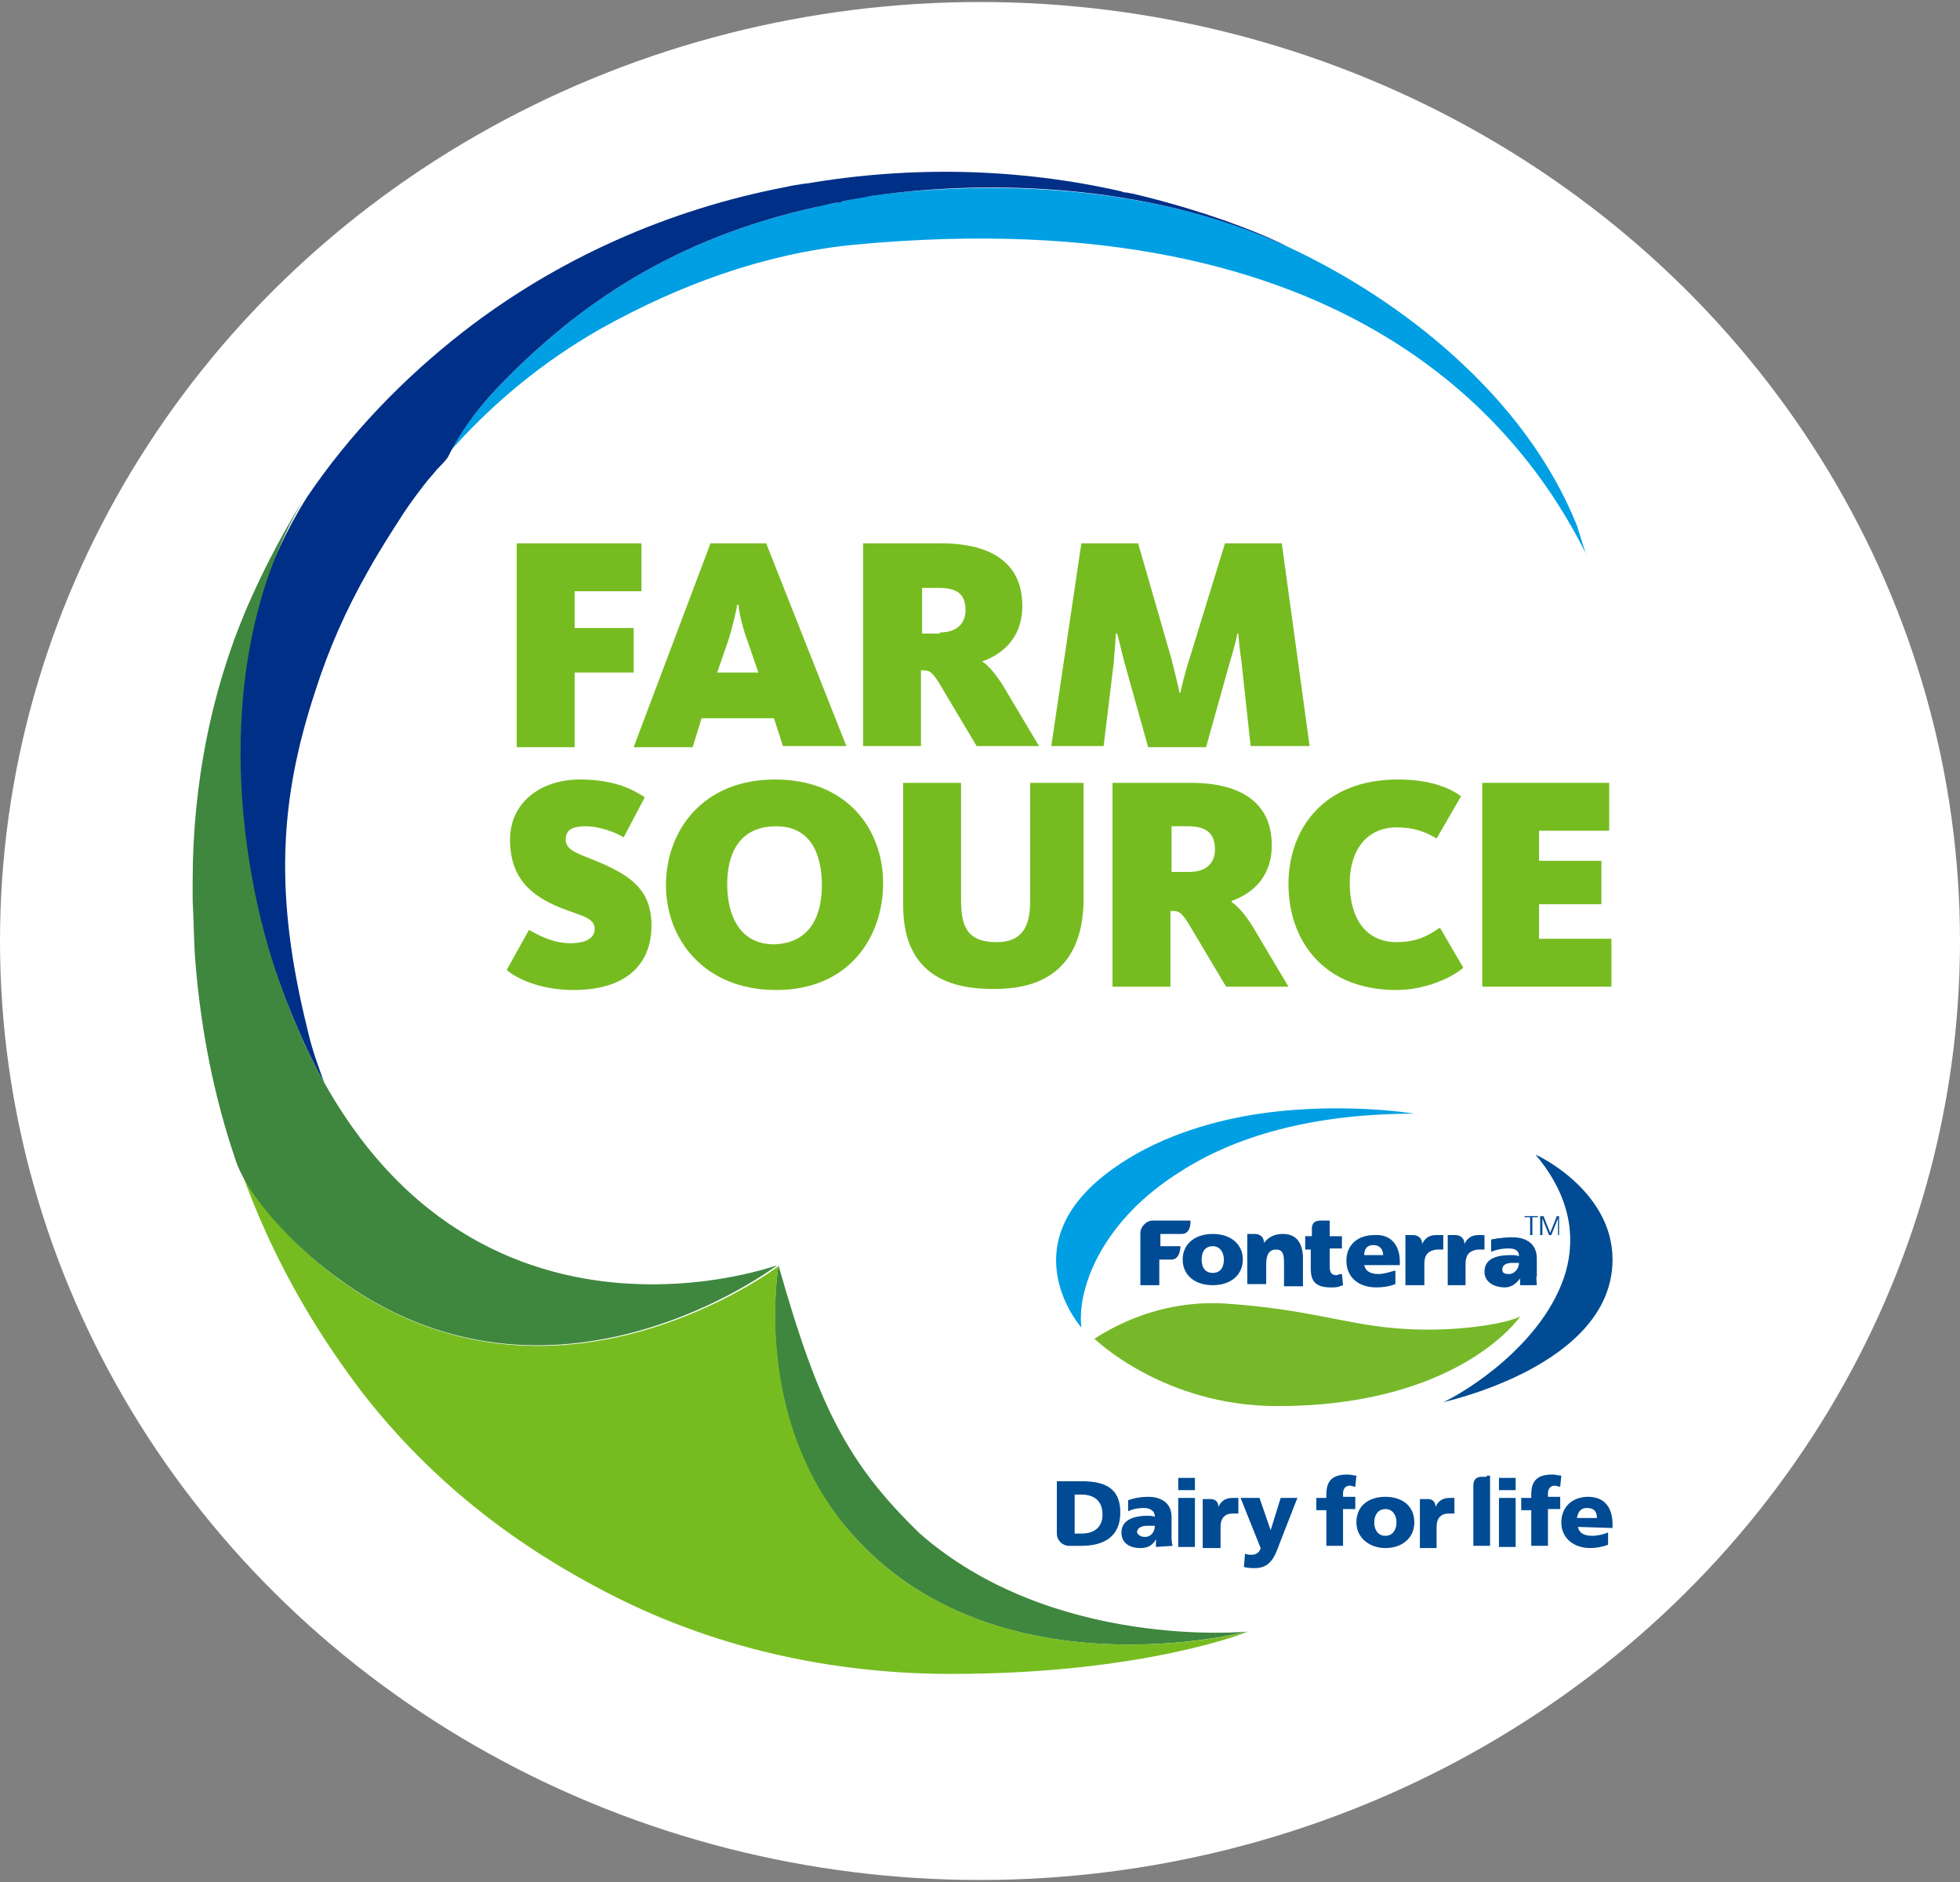 <svg xmlns="http://www.w3.org/2000/svg" xmlns:xlink="http://www.w3.org/1999/xlink" id="FS_DFL_Logo" x="0px" y="0px" width="250px" height="240px" viewBox="0 0 250 240" style="enable-background:new 0 0 250 240;" xml:space="preserve"><rect x="0" y="0" width="250" height="240" fill="#808080" stroke="none"/><style type="text/css">	.st0{fill:#FFFFFF;}	.st1{fill:#76BC21;}	.st2{fill-rule:evenodd;clip-rule:evenodd;fill:#004B93;}	.st3{fill-rule:evenodd;clip-rule:evenodd;fill:#009FE3;}	.st4{fill-rule:evenodd;clip-rule:evenodd;fill:#76B82A;}	.st5{fill:none;stroke:#FFFFFF;stroke-width:0.13;stroke-miterlimit:10;}	.st6{fill:#004B93;}	.st7{fill:#3F873F;}	.st8{fill:#009FE3;}	.st9{fill:#002F87;}</style><g>	<ellipse class="st0" cx="125" cy="120" rx="125" ry="119.744"></ellipse>	<polygon class="st1" points="65.909,69.29 81.818,69.29 81.818,75.398 73.295,75.398 73.295,80.085 80.824,80.085 80.824,85.767   73.295,85.767 73.295,95.284 65.909,95.284  "></polygon>	<path class="st1" d="M90.625,69.29h7.102l10.227,25.852h-8.097l-1.136-3.551h-9.233l-1.136,3.693h-7.528L90.625,69.29z   M96.733,85.767l-1.42-4.119c-0.852-2.273-1.136-4.403-1.136-4.545h-0.142c0,0.142-0.426,2.273-1.136,4.545l-1.42,4.119H96.733z"></path>	<path class="st1" d="M110.085,69.29h9.943c6.676,0,10.369,2.699,10.369,7.955c0,4.261-2.699,6.25-5.114,7.102l0,0  c0.852,0.568,1.989,1.847,3.267,4.119l3.977,6.676h-7.955l-4.403-7.386c-1.136-1.989-1.562-2.273-2.415-2.273h-0.284v9.659h-7.386  L110.085,69.29L110.085,69.29z M119.886,80.653c2.131,0,3.267-1.136,3.267-2.841c0-1.989-0.994-2.841-3.409-2.841h-2.131v5.824  h2.273V80.653z"></path>	<path class="st1" d="M137.926,69.29h7.244l4.261,14.773c0.426,1.705,0.994,3.977,0.994,4.261h0.142  c0-0.142,0.568-2.557,1.136-4.261l4.545-14.773h7.244l3.551,25.852h-7.528l-1.136-10.511c-0.284-1.989-0.426-3.551-0.426-3.835  h-0.142c0,0.284-0.426,1.989-0.994,3.835l-2.983,10.653h-7.386l-2.983-10.653c-0.426-1.562-0.852-3.551-0.994-3.835h-0.142  c0,0.284-0.142,2.273-0.284,3.835l-1.278,10.511h-6.676L137.926,69.29z"></path>	<path class="st1" d="M64.631,123.693l2.841-5.114c0.568,0.284,2.699,1.705,5.256,1.705c2.131,0,3.125-0.71,3.125-1.847  c0-1.705-2.557-1.705-5.682-3.267c-3.125-1.562-5.114-3.835-5.114-8.097c0-4.688,3.835-7.67,8.949-7.67  c4.545,0,6.96,1.42,8.239,2.273l-2.699,5.114c-0.852-0.568-2.983-1.42-4.83-1.42c-1.705,0-2.557,0.426-2.557,1.705  c0,1.562,1.989,1.847,4.83,3.125c3.409,1.562,6.108,3.267,6.108,7.812c0,5.256-3.551,8.239-9.943,8.239  C68.75,126.25,65.767,124.688,64.631,123.693"></path>	<path class="st1" d="M84.943,112.898c0-6.96,4.687-13.494,13.92-13.494s13.778,6.392,13.778,13.21  c0,6.96-4.403,13.636-13.636,13.636S84.943,119.716,84.943,112.898 M104.83,112.898c0-3.977-1.42-7.528-5.824-7.528  c-4.545,0-6.25,3.267-6.25,7.386s1.705,7.67,5.966,7.67C103.267,120.284,104.83,116.875,104.83,112.898"></path>	<path class="st1" d="M115.199,115.455V99.83h7.386v15.057c0,3.693,1.136,5.256,4.545,5.256c3.125,0,4.261-1.847,4.261-5.114V99.83  h6.818v14.773c0,7.67-3.977,11.506-11.222,11.506C119.176,126.25,115.199,122.699,115.199,115.455"></path>	<path class="st1" d="M141.903,99.83h9.943c6.676,0,10.369,2.699,10.369,7.955c0,4.261-2.699,6.25-5.114,7.102v0.142  c0.852,0.568,1.989,1.847,3.267,4.119l3.977,6.676h-7.955l-4.403-7.386c-1.136-1.989-1.562-2.273-2.415-2.273h-0.284v9.659h-7.386  L141.903,99.83L141.903,99.83z M151.705,111.193c2.131,0,3.267-1.136,3.267-2.841c0-1.989-0.994-2.983-3.409-2.983h-2.131v5.824  H151.705z"></path>	<path class="st1" d="M164.347,112.756c0-7.102,4.545-13.352,13.92-13.352c3.409,0,6.108,0.71,8.097,2.131l-3.125,5.398  c-1.42-0.852-2.841-1.42-5.114-1.42c-3.835,0-5.966,2.983-5.966,7.102c0,4.403,1.989,7.528,5.966,7.528  c2.841,0,4.261-0.994,5.54-1.847l2.983,5.114c-1.278,1.136-4.688,2.841-8.523,2.841C168.75,126.25,164.347,119.858,164.347,112.756  "></path>	<polygon class="st1" points="189.063,99.83 205.256,99.83 205.256,105.938 196.307,105.938 196.307,109.773 204.261,109.773   204.261,115.312 196.307,115.312 196.307,119.716 205.54,119.716 205.54,125.824 189.063,125.824  "></polygon>	<g>		<path class="st0" d="M170.17,182.642c-9.943,0-19.318-2.131-26.278-5.966c-3.551-1.989-6.392-4.261-8.381-6.818   c-2.273-2.841-3.267-5.966-3.267-9.091c0-3.125,1.136-6.25,3.267-9.091c1.989-2.557,4.83-4.83,8.381-6.818   c7.102-3.835,16.477-5.966,26.278-5.966c9.943,0,19.318,2.131,26.278,5.966c3.551,1.989,6.392,4.261,8.381,6.818   c2.273,2.841,3.267,5.966,3.267,9.091c0,3.125-1.136,6.25-3.267,9.091c-1.989,2.557-4.83,4.83-8.381,6.818   C189.489,180.511,180.114,182.642,170.17,182.642"></path>		<path class="st2" d="M148.011,157.216v1.705h2.557c0,0,0,1.705-1.136,1.705h-1.562v3.267h-2.415v-6.676   c0-0.71,0.71-1.562,1.562-1.562l0,0h0.71l0,0h4.119c0,0,0.142,1.705-1.136,1.705h-2.699V157.216z M158.523,160.625   c0,1.989-1.562,3.267-3.835,3.267s-3.835-1.278-3.835-3.267c0-1.989,1.562-3.267,3.835-3.267   C156.96,157.358,158.523,158.636,158.523,160.625 M154.688,158.92c-0.852,0-1.42,0.568-1.42,1.705c0,1.136,0.568,1.705,1.42,1.705   c0.852,0,1.42-0.568,1.42-1.705C156.108,159.631,155.54,158.92,154.688,158.92 M178.551,160.909v0.426h-4.545   c0.142,0.71,0.71,1.136,1.847,1.136c0.426,0,1.136-0.142,1.989-0.426h0.142v1.705l0,0c-0.71,0.284-1.562,0.426-2.415,0.426   c-2.273,0-3.835-1.278-3.835-3.409c0-1.989,1.42-3.267,3.551-3.267C177.273,157.358,178.551,158.636,178.551,160.909    M175.142,158.778c-0.71,0-1.136,0.426-1.136,1.278h2.415C176.42,159.489,176.136,158.778,175.142,158.778 M196.023,163.892   h-2.131l0,0v-0.426v-0.426c-0.568,0.71-1.136,1.136-1.989,1.136c-1.136,0-2.557-0.568-2.557-1.989   c0-1.847,1.847-2.131,3.409-2.131c0.284,0,0.71,0,0.994,0.142c0-0.71-0.426-0.994-1.42-0.994c-1.136,0-2.131,0.426-2.131,0.426   v-1.562c0,0,1.278-0.284,2.699-0.284c1.989,0,3.125,0.994,3.125,2.699v2.273C195.881,162.898,196.023,163.324,196.023,163.892   L196.023,163.892z M193.75,161.051h-0.142h-0.71c-0.568,0-1.278,0.142-1.278,0.852c0,0.426,0.284,0.568,0.852,0.568   C193.182,162.472,193.75,161.761,193.75,161.051 M183.239,157.5c-0.852,0-1.42,0.284-1.847,1.136c0-0.994-0.852-1.136-1.136-1.136   h-0.994v6.392h2.415v-2.699c0-1.278,0.568-1.705,1.562-1.847h0.852V157.5L183.239,157.5z M188.636,157.5   c-0.852,0-1.42,0.284-1.847,1.136c0-0.994-0.852-1.136-1.136-1.136h-0.994v6.392h2.273v-2.699c0-1.278,0.568-1.705,1.563-1.847   h0.852V157.5L188.636,157.5z M163.636,157.358c-1.136,0-1.847,0.426-2.415,1.136c0-0.994-0.852-1.136-1.136-1.136h-0.994v6.392   h2.415v-2.557c0-1.278,0.426-1.847,1.278-1.847c0.71,0,0.994,0.426,0.994,1.562v3.125h2.415v-0.426l0,0v-1.136v-2.415   C166.051,158.636,165.483,157.358,163.636,157.358 M171.307,163.892l-0.142-1.42h-0.142c-0.142,0-0.426,0.142-0.568,0.142   c-0.568,0-0.852-0.284-0.852-1.136v-2.273h1.562v-1.562h-1.562v-1.989l0,0h-1.136c-0.71,0-1.136,0.284-1.136,0.994v0.994h-0.852   v1.705h0.71v2.415c0,1.42,0.426,2.415,2.557,2.415c0.426,0,0.852,0,1.136-0.142L171.307,163.892L171.307,163.892L171.307,163.892z   "></path>		<path class="st3" d="M180.398,142.017c0,0-10.227-1.705-21.449,0.284c-6.25,1.136-12.784,3.409-18.04,7.528   c-11.932,9.375-2.983,19.46-2.983,19.46c-0.568-5.256,2.841-13.778,12.642-19.886C157.386,145,167.188,142.017,180.398,142.017"></path>		<path class="st4" d="M139.489,170.71c0.568-0.284,7.102-5.114,16.761-4.545c10.511,0.71,15.057,2.557,21.449,3.125   c7.386,0.71,14.773-0.568,16.335-1.562c0.142,0,0,0-0.142,0.284c-1.562,2.131-10.085,11.364-30.966,11.364   C148.295,179.375,139.489,170.71,139.489,170.71"></path>		<path class="st5" d="M139.489,170.71c0.568-0.284,7.102-5.114,16.761-4.545c10.511,0.71,15.057,2.557,21.449,3.125   c7.386,0.71,14.773-0.568,16.335-1.562c0.142,0,0,0-0.142,0.284c-1.562,2.131-10.085,11.364-30.966,11.364   C148.295,179.375,139.489,170.71,139.489,170.71z"></path>		<path class="st2" d="M195.881,147.273c4.403,5.256,5.114,10.369,3.835,14.915c-2.699,9.233-13.068,15.483-15.625,16.619   c-0.142,0,21.591-4.545,21.591-18.182C205.682,151.676,195.739,147.131,195.881,147.273"></path>		<path class="st6" d="M137.926,188.892h-3.125v6.676c0,0.852,0.71,1.563,1.562,1.563c0.426,0,0.994,0,1.562,0   c2.841,0,4.972-1.136,4.972-4.261S140.909,188.892,137.926,188.892 M137.926,195.568h-0.852v-4.972h0.852   c1.705,0,2.699,0.852,2.699,2.557C140.625,194.716,139.631,195.568,137.926,195.568"></path>		<path class="st6" d="M184.943,191.023c-0.852,0-1.42,0.284-1.847,1.136c0-0.994-0.852-0.994-0.994-0.994h-0.994v6.25h2.131v-2.699   c0-1.136,0.568-1.705,1.563-1.705c0.284,0,0.568,0,0.71,0v-1.989C185.653,191.023,185.085,191.023,184.943,191.023"></path>		<path class="st6" d="M157.244,191.023c-0.852,0-1.42,0.284-1.847,1.136c0-0.994-0.852-0.994-0.994-0.994h-0.994v6.25h2.273v-2.699   c0-1.136,0.568-1.705,1.562-1.705c0.284,0,0.568,0,0.71,0v-1.989C157.812,191.023,157.386,191.023,157.244,191.023"></path>		<path class="st6" d="M147.443,197.273c0-0.284,0-0.71,0-0.994l0,0c-0.426,0.852-1.136,1.136-1.989,1.136   c-1.278,0-2.415-0.568-2.415-1.989c0-1.847,2.131-2.131,3.267-2.131c0.284,0,0.71,0,0.994,0.142c0-0.852-0.71-1.136-1.42-1.136   c-0.71,0-1.42,0.142-1.989,0.426v-1.42c0.852-0.284,1.562-0.426,2.557-0.426c1.562,0,2.983,0.71,2.983,2.557v2.273   c0,0.568,0,0.994,0.142,1.42L147.443,197.273L147.443,197.273z M146.023,195.994c0.852,0,1.278-0.71,1.278-1.42   c-0.284,0-0.568,0-0.994,0c-0.71,0-1.278,0.284-1.278,0.852C145.17,195.71,145.455,195.994,146.023,195.994"></path>		<path class="st6" d="M152.415,190.028h-2.131v-1.562h2.131V190.028z M150.284,191.023h2.131v6.25h-2.131V191.023z"></path>		<path class="st6" d="M158.807,198.125c0.284,0.142,0.568,0.142,0.852,0.142c0.568,0,0.994-0.284,1.136-0.852l-2.557-6.392h2.415   l1.42,4.119l0,0l1.278-4.119h2.131l-2.273,5.824c-0.568,1.562-1.136,3.125-3.125,3.125c-0.426,0-0.852,0-1.42-0.142   L158.807,198.125z"></path>		<path class="st6" d="M169.176,192.585h-1.278v-1.563h1.278v-0.426c0-1.847,0.852-2.557,2.699-2.557   c0.426,0,0.852,0.142,1.136,0.142l-0.142,1.42c-0.142,0-0.426-0.142-0.71-0.142c-0.568,0-0.852,0.426-0.852,0.994v0.426h1.562   v1.562h-1.562v4.688h-2.131C169.176,197.131,169.176,192.585,169.176,192.585z"></path>		<path class="st6" d="M173.011,194.148c0-2.131,1.562-3.267,3.693-3.267c2.131,0,3.693,1.136,3.693,3.267   c0,1.989-1.562,3.267-3.693,3.267C174.716,197.415,173.011,196.136,173.011,194.148 M178.125,194.148   c0-0.852-0.426-1.705-1.42-1.705c-0.994,0-1.42,0.852-1.42,1.705s0.426,1.705,1.42,1.705   C177.699,195.852,178.125,195,178.125,194.148"></path>		<path class="st6" d="M193.324,190.028h-2.131v-1.562h2.131V190.028z M191.193,191.023h2.131v6.25h-2.131V191.023z"></path>		<path class="st6" d="M195.312,192.585h-1.278v-1.563h1.278v-0.426c0-1.847,0.852-2.557,2.699-2.557   c0.426,0,0.852,0.142,1.136,0.142l-0.142,1.42c-0.142,0-0.426-0.142-0.71-0.142c-0.568,0-0.852,0.426-0.852,0.994v0.426h1.563   v1.562h-1.562v4.688h-2.131V192.585L195.312,192.585z"></path>		<path class="st6" d="M201.278,194.716c0.142,0.852,0.852,1.136,1.847,1.136c0.568,0,1.278-0.142,1.989-0.426v1.562   c-0.71,0.284-1.563,0.426-2.273,0.426c-2.131,0-3.693-1.278-3.693-3.267c0-1.989,1.42-3.267,3.409-3.267   c2.273,0,3.125,1.563,3.125,3.551v0.426L201.278,194.716L201.278,194.716z M203.693,193.58c0-0.71-0.284-1.278-1.278-1.278   c-0.852,0-1.136,0.568-1.278,1.278H203.693z"></path>		<path class="st6" d="M189.631,188.324L189.631,188.324h-0.568c-0.71,0-1.136,0.284-1.136,1.136v0.284v0.284v7.102h2.131v-8.949   h-0.426V188.324z"></path>		<polygon class="st6" points="195.17,155.227 194.46,155.227 194.46,155.085 196.165,155.085 196.165,155.227 195.455,155.227    195.455,157.5 195.17,157.5   "></polygon>		<polygon class="st6" points="196.449,155.085 196.875,155.085 197.727,157.216 198.58,155.085 198.864,155.085 198.864,157.5    198.722,157.5 198.722,155.369 198.722,155.369 197.869,157.5 197.585,157.5 196.733,155.369 196.733,155.369 196.733,157.5    196.449,157.5   "></polygon>	</g>	<path class="st7" d="M109.517,196.562c18.466,19.602,49.574,11.506,49.574,11.506s-24.716,2.415-41.761-12.5  c-9.233-8.949-12.926-16.193-18.04-34.233C99.148,162.614,95.881,182.358,109.517,196.562"></path>	<path class="st1" d="M109.517,196.562c-13.494-14.347-10.369-33.949-10.227-35.085c0,0-28.835,21.875-56.392,1.42  c-4.972-3.693-10.653-9.659-12.358-14.205c4.688,13.494,11.222,23.011,15.625,28.835c9.375,12.074,20.455,20.028,31.534,25.71  c14.915,7.67,30.256,10.227,43.608,10.227c24.716,0,37.926-5.398,37.926-5.398S127.983,216.165,109.517,196.562z"></path>	<path class="st8" d="M201.136,67.017c-6.534-16.335-22.159-28.693-36.79-35.511c-18.75-8.665-39.347-7.955-49.716-6.96  c-1.278,0.142-2.557,0.284-3.409,0.426c-1.278,0.142-2.557,0.426-3.835,0.71c-0.142,0-0.426,0.142-0.568,0.142  c-0.852,0.142-1.705,0.284-2.699,0.568c-17.898,3.977-30.256,12.216-40.625,23.011c-2.841,2.983-4.972,5.966-6.534,8.665  c5.54-6.392,12.216-11.932,19.744-16.193c9.943-5.54,20.739-9.517,32.102-10.653c64.062-6.108,85.938,24.148,93.608,39.631  C202.273,70.852,201.705,68.722,201.136,67.017"></path>	<path class="st9" d="M63.494,49.403c10.369-10.795,22.727-19.034,40.625-23.011c0.852-0.142,1.705-0.426,2.699-0.568  c0.284,0,0.426,0,0.568-0.142c1.278-0.284,2.557-0.426,3.835-0.71c0.994-0.142,2.131-0.284,3.409-0.426  c10.369-1.136,30.824-1.705,49.716,6.96c-1.847-0.994-9.091-4.261-19.886-6.818l0,0l0,0c-0.284,0-0.568-0.142-0.852-0.142  c-0.142,0-0.284,0-0.568-0.142c-13.21-2.983-26.847-3.267-40.199-0.994h-0.142c-0.994,0.142-1.847,0.284-2.415,0.426  c-14.915,2.841-29.119,9.091-41.193,18.466c-7.67,5.966-14.489,13.068-19.886,21.023c-21.591,34.091,2.131,74.716,2.131,74.716  c-0.852-2.415-1.562-4.261-2.131-6.818c-4.261-17.188-3.551-29.261,0.994-43.04c1.705-5.398,3.977-10.511,6.818-15.483  c1.42-2.557,2.983-4.972,4.545-7.386c0.852-1.278,1.705-2.415,2.699-3.693c0.426-0.568,0.994-1.136,1.42-1.705  c0.426-0.426,0.994-0.994,1.42-1.562C58.523,55.369,60.653,52.386,63.494,49.403"></path>	<path class="st7" d="M32.102,76.108c-5.114,11.364-7.528,23.864-7.528,36.222c0,0.852,0,1.705,0,2.557l0,0  c0.142,2.415,0.142,4.688,0.284,6.96c0.71,9.659,2.557,18.324,5.114,25.852c1.42,4.688,7.386,11.08,12.784,15.057  c27.557,20.597,56.392-1.42,56.392-1.42s-45.028,16.477-63.494-36.08c-5.398-15.199-8.949-41.477,3.267-61.932  C36.364,67.443,34.091,71.705,32.102,76.108"></path></g></svg>